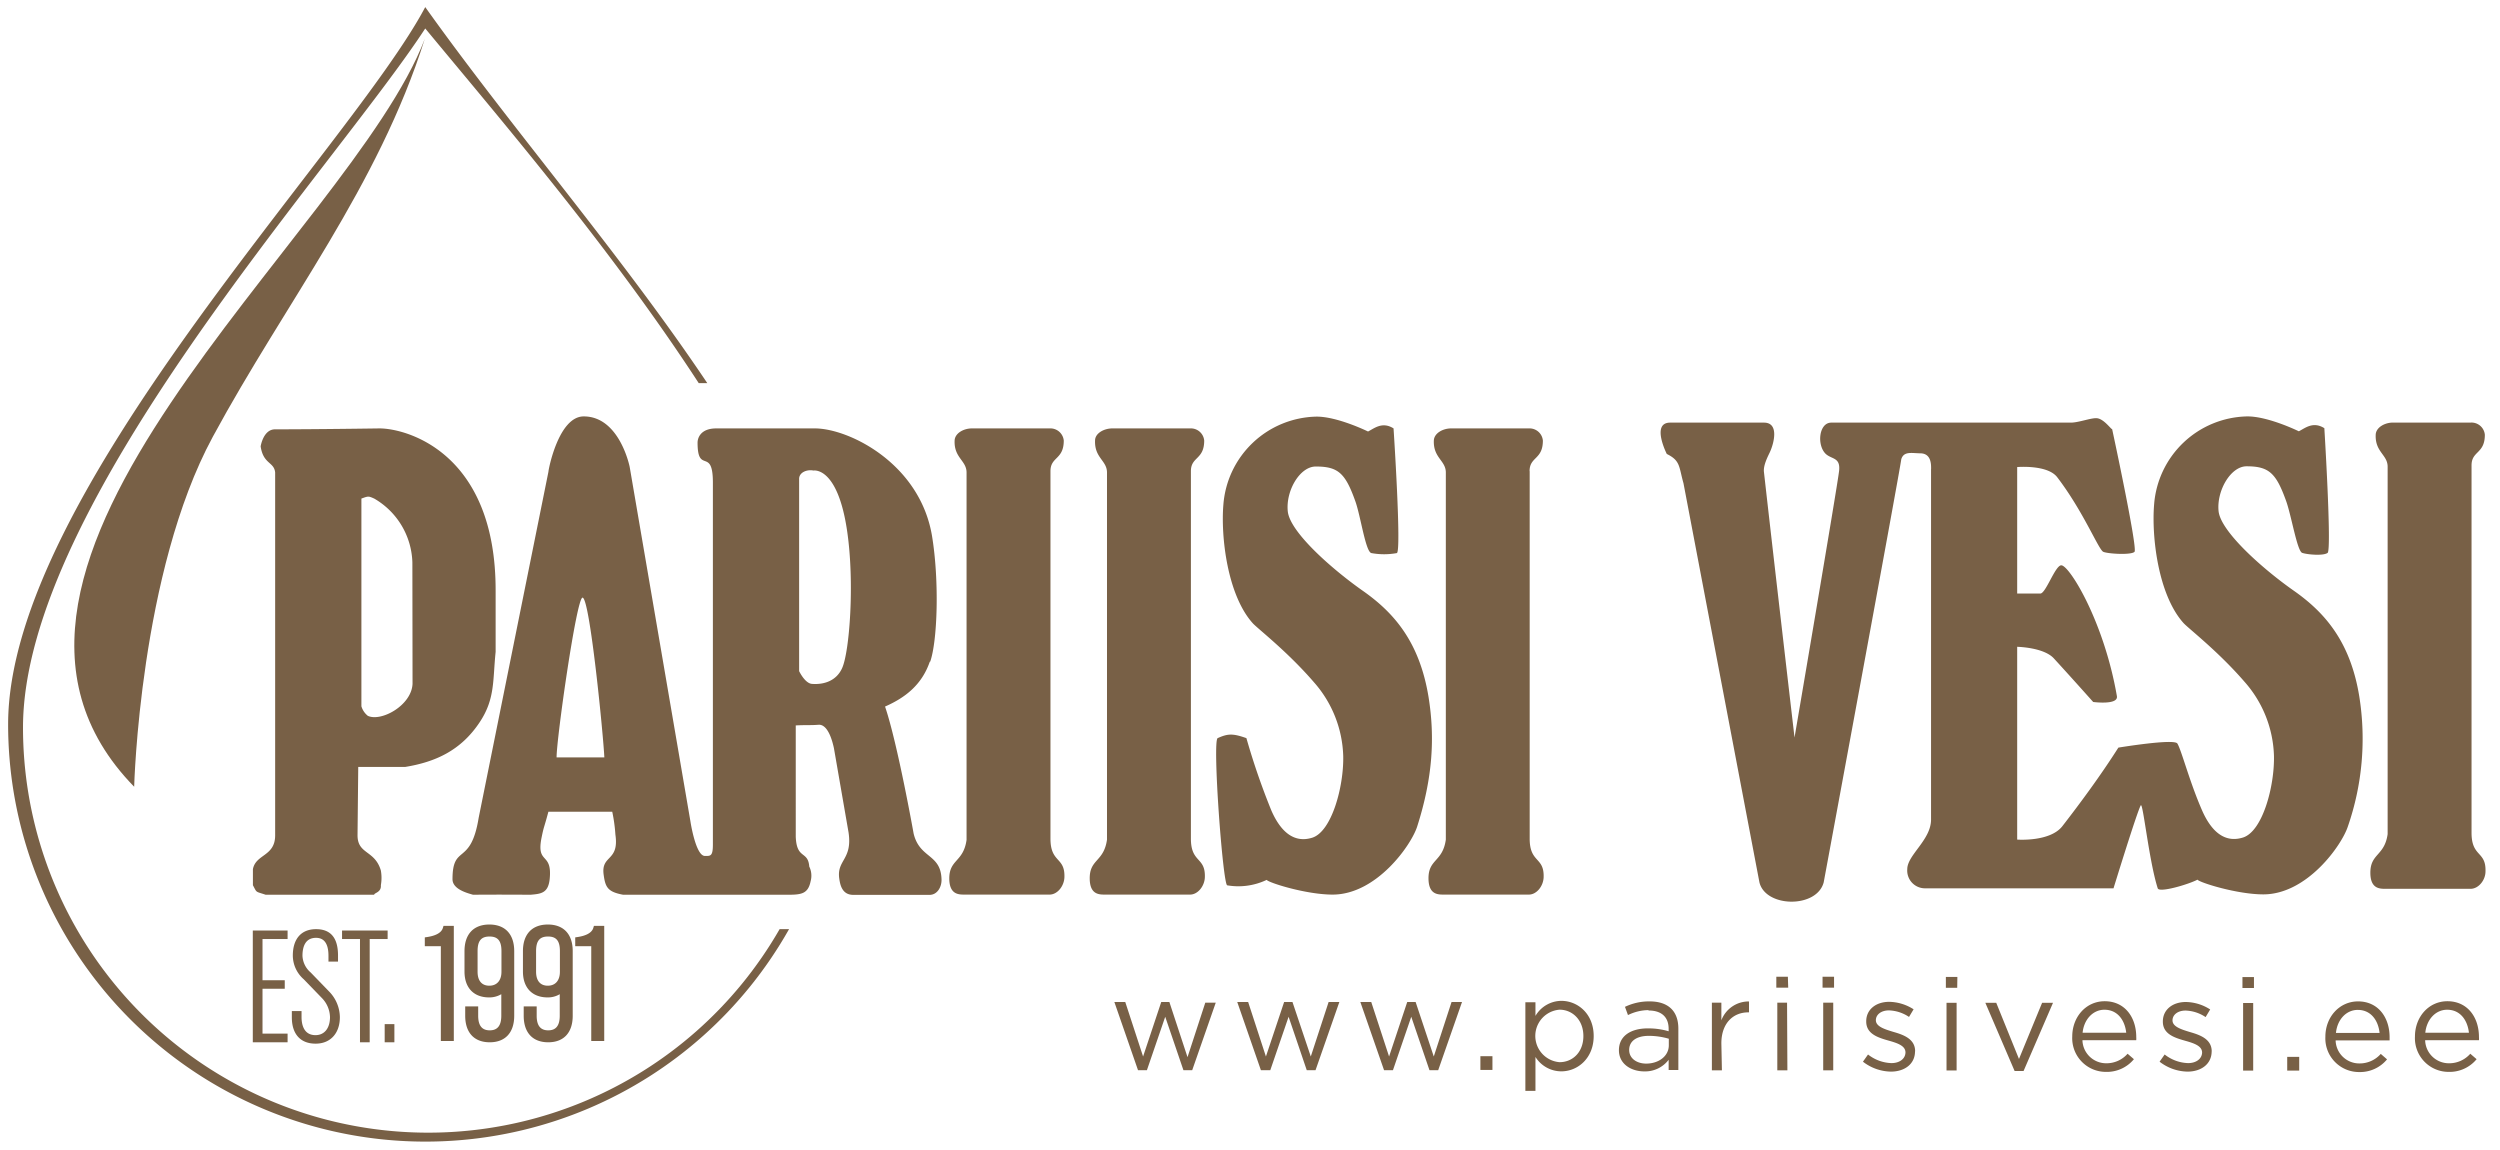 <svg id="Layer_1" data-name="Layer 1" xmlns="http://www.w3.org/2000/svg" xmlns:xlink="http://www.w3.org/1999/xlink" viewBox="0 0 458.56 211"><defs><style>.cls-1{fill:none;}.cls-2{clip-path:url(#clip-path);}.cls-3{fill:#786046;}</style><clipPath id="clip-path"><rect class="cls-1" x="-68.94" y="-29.29" width="595.28" height="269.29"/></clipPath></defs><title>Pariisi vesi</title><g class="cls-2"><path class="cls-3" d="M129.73,70.27C114,46.78,93.64,23.27,78,1.3,64.37,27.11,1.49,90.59,1.49,132.86a76.55,76.55,0,0,0,143.24,37.57H143a74.32,74.32,0,0,1-138.78-37C4.23,92.35,61.4,30.69,78,5.22c13.57,16.42,34,40.2,50.16,65.05Z"/><path class="cls-3" d="M24.61,144.31s1-39.38,14.42-64.19,30.3-45.84,38.89-73C64.28,43-15,103.71,24.61,144.31"/><path class="cls-3" d="M434.78,160.08c0-3.55,2.6-3.06,3.17-7.08V85.6c0-2.19-2.32-2.68-2.19-5.86.05-1.34,1.66-2.23,3.17-2.23h14.28a2.46,2.46,0,0,1,2.57,2.23c0,3.54-2.44,2.93-2.44,5.62v67.39c0,4.52,2.68,3.3,2.56,7.08,0,1.63-1.28,3.17-2.69,3.2H437.59c-1.1,0-2.81,0-2.81-2.95"/><path class="cls-3" d="M354.2,86v64.33c0,3.73-4.36,6.51-4.36,9.08a3.26,3.26,0,0,0,3.24,3.53h34.59s4.35-14.15,5-15.22c.4-.67,1.5,10.19,3.11,15.22.28.87,5.7-.74,7.29-1.59.35.52,7.25,2.7,12.08,2.7,8.06,0,14.42-9.07,15.51-12.47a49.19,49.19,0,0,0,2.09-23.83c-1.62-10-6.28-15.38-12-19.39s-13.43-10.86-13.81-14.6,2.21-8.23,5.14-8.23c4.1,0,5.4,1.26,7.2,6.23,1,2.68,2.06,9.33,3,9.65s3.89.58,4.66,0-.6-22.87-.6-22.87c-2.08-1.31-3.54,0-4.68.57,0,0-5.67-2.79-9.54-2.73a17.47,17.47,0,0,0-17,16.11c-.5,5.92.73,16.6,5.38,21.78.9,1,6.33,5.15,11.23,10.82a21.4,21.4,0,0,1,5.37,13.55c.12,5.65-2.13,13.95-5.74,15-3.3,1-5.74-1.1-7.45-5-2.32-5.31-3.76-11-4.53-12.26-.58-.94-10.82.75-10.82.75-3.24,5.1-7,10.19-10.28,14.42C376,154.46,370,154,370,154V118.64s4.86.09,6.72,2.12c2.86,3.11,7.22,8,7.22,8s4.64.62,4.35-1.07c-2.36-13.68-8.71-24-10.2-24-1.12,0-2.86,5.24-3.86,5.18H370V85.67s5.55-.48,7.34,1.86c4.85,6.35,7.59,13.32,8.46,13.69s5.1.62,5.72,0-4.1-22.5-4.1-22.5c-.23,0-1.46-1.81-2.72-2-1-.15-3.38.8-4.87.8H335.9c-2.28,0-2.69,4.15-1,5.75,1.11,1,2.69.61,2.44,3.06s-8.18,48.95-8.18,48.95-3.76-32.26-5.61-48.71c-.14-1.19.67-2.75,1.1-3.66.74-1.61,1.72-5.39-1.09-5.39H306.35c-3.54,0-.62,5.75-.62,5.75,2.52,1.23,2.2,2.32,3.06,5.37l13.93,73.2c1.13,4.66,10.53,4.8,11.79,0,0,0,13.83-74.66,14.23-77.61.46-1.51,1.93-1.1,3.47-1.08,2.09,0,2,2.15,2,2.91"/><path class="cls-3" d="M154.46,122.56c-1,2.22-3.17,3.06-5.53,2.88-1.29-.09-2.35-2.34-2.35-2.34V87.89c-.05-1.22,1.41-1.83,2.63-1.58,0,0,4.4-.86,6.16,11,1.43,9.59.44,22.32-.91,25.25m-43.63,16.36h-8.74c0-3.53,3.66-29.3,4.76-29.3,1.34,0,3.82,25.33,4,29.3m59.78-17.58c1.31-3.78,1.69-14.67.33-23C168.75,85,155.69,78.58,149.46,78.58H131.39c-3,0-3.44,1.89-3.44,2.6,0,5.92,2.81.72,2.81,7.34,0,0,0,48.82,0,66.4,0,2.2-.48,2.08-1.47,2.08-1.7,0-2.65-6.35-2.65-6.35l-11.14-65s-1.83-9.27-8.43-9.27c-4.64,0-6.5,9.9-6.47,10.13L87.8,150C86.34,159,83,154.67,83,161.27c0,1.84,2.7,2.54,3.77,2.85,4.29-.05,10.54,0,10.54,0,1.93-.17,3.26-.28,3.52-2.93.49-5.05-2.53-2.49-1.48-7.62.43-2.12.38-1.46,1.24-4.68h11.71a29.6,29.6,0,0,1,.58,4.2c.73,5-2.65,3.66-2.16,7.32.31,2.33.73,3.18,3.59,3.71h29.89c2.65,0,4-.05,4.49-2.49a3.81,3.81,0,0,0-.25-2.68c-.24-3-2.32-1.22-2.48-5.5V133.06c2.28-.11,2.6,0,4.19-.12,1.21-.09,2.2,1.47,2.81,4.28l2.69,15.5c.73,5-2.2,5-1.71,8.42.17,1.25.57,3,2.57,3l14,0c1.4,0,2.23-1.43,2.19-2.82-.12-4.76-4-3.79-5.12-8.43,0,0-2.93-16.48-5.24-23.29,3.65-1.61,6.72-3.93,8.2-8.21"/><path class="cls-3" d="M241.39,76.42c3.87-.06,9.54,2.73,9.54,2.73,1.14-.57,2.6-1.88,4.68-.57,0,0,1.49,22.68.6,22.87a12.93,12.93,0,0,1-4.66,0c-1.09-.22-2-7-3-9.65-1.8-5-3.1-6.23-7.2-6.23-2.93,0-5.53,4.44-5.14,8.23s8.07,10.57,13.81,14.6,10.35,9.4,12,19.39c1.21,7.47.78,14.87-2.08,23.83-1.09,3.4-7.45,12.47-15.51,12.47-4.83,0-11.73-2.17-12.09-2.7a12.07,12.07,0,0,1-7.24,1c-.8-.14-2.75-26.52-1.75-27,1.87-.84,2.77-.88,5.27,0a128.94,128.94,0,0,0,4.58,13.28c1.71,3.91,4.15,6,7.45,5,3.6-1.07,5.85-9.37,5.73-15A21.35,21.35,0,0,0,241,125.13c-4.89-5.67-10.32-9.82-11.22-10.82-4.65-5.18-5.88-15.86-5.38-21.78a17.48,17.48,0,0,1,17-16.11"/><path class="cls-3" d="M174.12,161.14c0-3.54,2.6-3,3.17-7.08V86.67c0-2.2-2.32-2.68-2.19-5.86.05-1.35,1.66-2.23,3.17-2.23h14.28a2.47,2.47,0,0,1,2.57,2.23c0,3.54-2.44,2.93-2.44,5.61v67.4c0,4.52,2.68,3.3,2.56,7.08-.05,1.63-1.28,3.17-2.69,3.19H176.93c-1.1,0-2.81,0-2.81-3"/><path class="cls-3" d="M218.44,86.42v67.4c0,4.52,2.68,3.3,2.56,7.08-.05,1.63-1.28,3.17-2.68,3.19H202.69c-1.1,0-2.81,0-2.81-3,0-3.54,2.6-3,3.17-7.08V86.67c0-2.2-2.31-2.68-2.19-5.86,0-1.35,1.66-2.23,3.17-2.23h14.29a2.46,2.46,0,0,1,2.56,2.23c0,3.54-2.44,2.93-2.44,5.61"/><path class="cls-3" d="M280.58,86.42v67.4c0,4.52,2.68,3.3,2.56,7.08-.05,1.63-1.27,3.17-2.68,3.19H264.83c-1.1,0-2.81,0-2.81-3,0-3.54,2.61-3,3.18-7.08V86.67c0-2.2-2.32-2.68-2.2-5.86.05-1.35,1.66-2.23,3.17-2.23h14.29A2.46,2.46,0,0,1,283,80.81c0,3.54-2.44,2.93-2.44,5.61"/><path class="cls-3" d="M75.67,125.44c-.2,4-5.81,7-8.2,5.86a3.52,3.52,0,0,1-1.18-1.75V91.45c1.29-.47,1.29-.47,2.35,0a14,14,0,0,1,7,11.72Zm15.24-5.86V108.45C91,83,74.55,78.58,69.6,78.58c0,0-11.39.17-19.15.17-2.17,0-2.64,3.13-2.64,3.13.49,3.3,2.47,2.81,2.66,4.79l0,66.54c0,3.91-3.55,3.42-4.08,6.22v2.94c.78,1.46.41,1.1,2.34,1.75H68.64c-.06-.35,1.34-.41,1.22-1.75a7.72,7.72,0,0,0,0-2.69c-1.1-3.78-4.28-2.93-4.28-6.47l.13-12.53h8.58c5.54-.9,10.24-3,13.69-8.2,2.86-4.29,2.39-7.72,2.93-12.9"/><path class="cls-3" d="M57.87,191.43c-2.76,0-4.34-1.76-4.34-4.82v-1.16h1.78v1.1c0,1.24.33,3.32,2.56,3.32,1.64,0,2.66-1.27,2.66-3.32a5.19,5.19,0,0,0-1.46-3.46l-3.36-3.47a5.81,5.81,0,0,1-2-4.34c0-3.08,1.55-4.85,4.26-4.85S62,172.05,62,175.25v1.13H60.25v-1.07c0-2.18-.77-3.29-2.28-3.29-2.06,0-2.49,1.79-2.49,3.29a4.25,4.25,0,0,0,1.5,3.06l3.36,3.47a6.85,6.85,0,0,1,2,4.74c0,2.95-1.74,4.85-4.43,4.85"/></g><rect class="cls-3" x="70.56" y="187.85" width="1.78" height="3.33"/><polygon class="cls-3" points="67.81 191.18 66.03 191.18 66.03 172.24 62.74 172.24 62.74 170.68 71.1 170.68 71.1 172.24 67.81 172.24 67.81 191.18"/><polygon class="cls-3" points="52.75 191.18 46.37 191.18 46.37 170.68 52.75 170.68 52.75 172.24 48.15 172.24 48.15 179.8 52.23 179.8 52.23 181.36 48.15 181.36 48.15 189.59 52.75 189.59 52.75 191.18"/><g class="cls-2"><path class="cls-3" d="M89.79,171.78c-1.54,0-2.19.8-2.19,2.68v3.78c0,1.65.77,2.56,2.15,2.56s2.23-.94,2.23-2.56v-3.78c0-1.88-.66-2.68-2.19-2.68m10.73,0c-1.53,0-2.19.8-2.19,2.68v3.78c0,1.65.77,2.56,2.15,2.56s2.22-.94,2.22-2.56v-3.78c0-1.88-.65-2.68-2.18-2.68M83.24,190.94H80.86V173.56H77.92v-1.62l.46-.07c1.13-.17,2.53-.6,2.85-1.65l.12-.39h1.89Zm27.59,0h-2.38V173.56h-2.94v-1.62l.46-.07c1.13-.17,2.53-.6,2.85-1.65l.12-.39h1.89Zm-21,.24c-2.86,0-4.5-1.77-4.5-4.87V184.6h2.38v1.71c0,1.8.69,2.68,2.12,2.68s2.12-.88,2.12-2.68v-3.95a4.29,4.29,0,0,1-2.23.59c-2.83,0-4.52-1.77-4.52-4.74v-3.75c0-3.1,1.66-4.88,4.56-4.88s4.56,1.78,4.56,4.88v11.85c0,3.1-1.64,4.87-4.49,4.87m10.73,0c-2.86,0-4.5-1.77-4.5-4.87V184.6h2.38v1.71c0,1.8.69,2.68,2.12,2.68s2.11-.88,2.11-2.68v-3.95a4.22,4.22,0,0,1-2.22.59c-2.83,0-4.53-1.77-4.53-4.74v-3.75c0-3.1,1.67-4.88,4.57-4.88s4.56,1.78,4.56,4.88v11.85c0,3.1-1.64,4.87-4.49,4.87"/><path class="cls-3" d="M444.86,189.43c.24-2.42,1.88-4.22,4-4.22,2.47,0,3.76,2,4,4.22Zm0,1.37h9.84a4.09,4.09,0,0,0,0-.58c0-3.64-2.11-6.57-5.79-6.57-3.43,0-5.95,2.88-5.95,6.48a6.18,6.18,0,0,0,6.19,6.48,6.42,6.42,0,0,0,5.12-2.33l-1.16-1a5.13,5.13,0,0,1-3.91,1.75,4.35,4.35,0,0,1-4.37-4.2m-16.36-1.37c.24-2.42,1.87-4.22,4-4.22,2.47,0,3.77,2,4,4.22Zm0,1.37h9.84c0-.22,0-.41,0-.58,0-3.64-2.11-6.57-5.78-6.57-3.44,0-6,2.88-6,6.48a6.18,6.18,0,0,0,6.2,6.48,6.41,6.41,0,0,0,5.11-2.33l-1.15-1a5.16,5.16,0,0,1-3.92,1.75,4.34,4.34,0,0,1-4.36-4.2m-6.68,3h-2.2v2.52h2.2Zm-8.44-9.89h-1.85v12.41h1.85Zm.14-4.75h-2.11v2h2.11Zm-7.75,13.68v-.05c0-2.23-2.07-3-4-3.55-1.65-.5-3.19-1-3.19-2.14v0c0-1,.94-1.8,2.4-1.8a7,7,0,0,1,3.67,1.2l.84-1.4a8.47,8.47,0,0,0-4.46-1.37c-2.45,0-4.22,1.42-4.22,3.56v.05c0,2.28,2.16,2.95,4.1,3.5,1.63.46,3.1.94,3.1,2.18V193c0,1.2-1.08,2-2.57,2a7.31,7.31,0,0,1-4.3-1.58l-.93,1.32a8.57,8.57,0,0,0,5.13,1.82c2.47,0,4.42-1.37,4.42-3.72M382,189.43c.24-2.42,1.88-4.22,4-4.22,2.47,0,3.76,2,4,4.22Zm0,1.37h9.84a4.09,4.09,0,0,0,0-.58c0-3.64-2.11-6.57-5.79-6.57-3.43,0-5.95,2.88-5.95,6.48a6.18,6.18,0,0,0,6.19,6.48,6.42,6.42,0,0,0,5.12-2.33l-1.16-1a5.13,5.13,0,0,1-3.91,1.75,4.35,4.35,0,0,1-4.37-4.2m-11.64,3.41-4.17-10.3h-2l5.37,12.51h1.64l5.4-12.51h-2Zm-11.44-10.3h-1.85v12.41h1.85Zm.14-4.75h-2.11v2H359Zm-7.75,13.68v-.05c0-2.23-2.06-3-4-3.55-1.66-.5-3.2-1-3.2-2.14v0c0-1,.94-1.8,2.4-1.8a7,7,0,0,1,3.68,1.2l.84-1.4a8.53,8.53,0,0,0-4.47-1.37c-2.45,0-4.22,1.42-4.22,3.56v.05c0,2.28,2.16,2.95,4.1,3.5,1.63.46,3.1.94,3.1,2.18V193c0,1.2-1.08,2-2.57,2a7.34,7.34,0,0,1-4.3-1.58l-.93,1.32a8.57,8.57,0,0,0,5.13,1.82c2.48,0,4.42-1.37,4.42-3.72m-15-8.93h-1.84v12.41h1.84Zm.15-4.75h-2.11v2h2.11Zm-8.62,4.75H326v12.41h1.85Zm.15-4.75h-2.12v2H328Zm-12.2,12.22c0-3.75,2.21-5.69,4.92-5.69h.15v-2a5.35,5.35,0,0,0-5.07,3.46v-3.24H314v12.41h1.84ZM302.45,190a13.1,13.1,0,0,1,3.65.53v1.2c0,2-1.87,3.36-4.15,3.36-1.68,0-3.12-.91-3.12-2.5s1.29-2.59,3.62-2.59m-.07-4.65c2.33,0,3.69,1.15,3.69,3.38v.43a13.19,13.19,0,0,0-3.81-.53c-3.15,0-5.31,1.4-5.31,4s2.33,3.89,4.64,3.89a5.41,5.41,0,0,0,4.48-2.13v1.87h1.78v-7.58c0-3.27-1.9-5-5.28-5a10.16,10.16,0,0,0-4.51,1l.55,1.51a8.59,8.59,0,0,1,3.77-.91m-11.95,4.75c0,3-2,4.8-4.37,4.8a4.83,4.83,0,0,1,0-9.63c2.35,0,4.37,1.87,4.37,4.83m1.89,0c0-4.1-2.95-6.45-5.93-6.45a5.57,5.57,0,0,0-4.75,2.76v-2.5h-1.85v16.25h1.85v-6.22a5.6,5.6,0,0,0,4.75,2.64c3,0,5.93-2.4,5.93-6.48m-18.57,3.7h-2.21v2.52h2.21Zm-14.09-9.94h-1.54l-3.33,10-3.27-10h-2l4.35,12.51h1.63l3.36-9.8,3.34,9.8h1.6l4.37-12.51h-1.92l-3.26,10Zm-22.59,0h-1.53l-3.34,10-3.26-10h-2l4.34,12.51H233l3.36-9.8,3.33,9.8h1.61l4.37-12.51H243.7l-3.27,10Zm-22.58,0H213l-3.33,10-3.27-10h-2l4.34,12.51h1.63l3.36-9.8,3.34,9.8h1.61L223,183.91h-1.92l-3.26,10Z"/></g></svg>